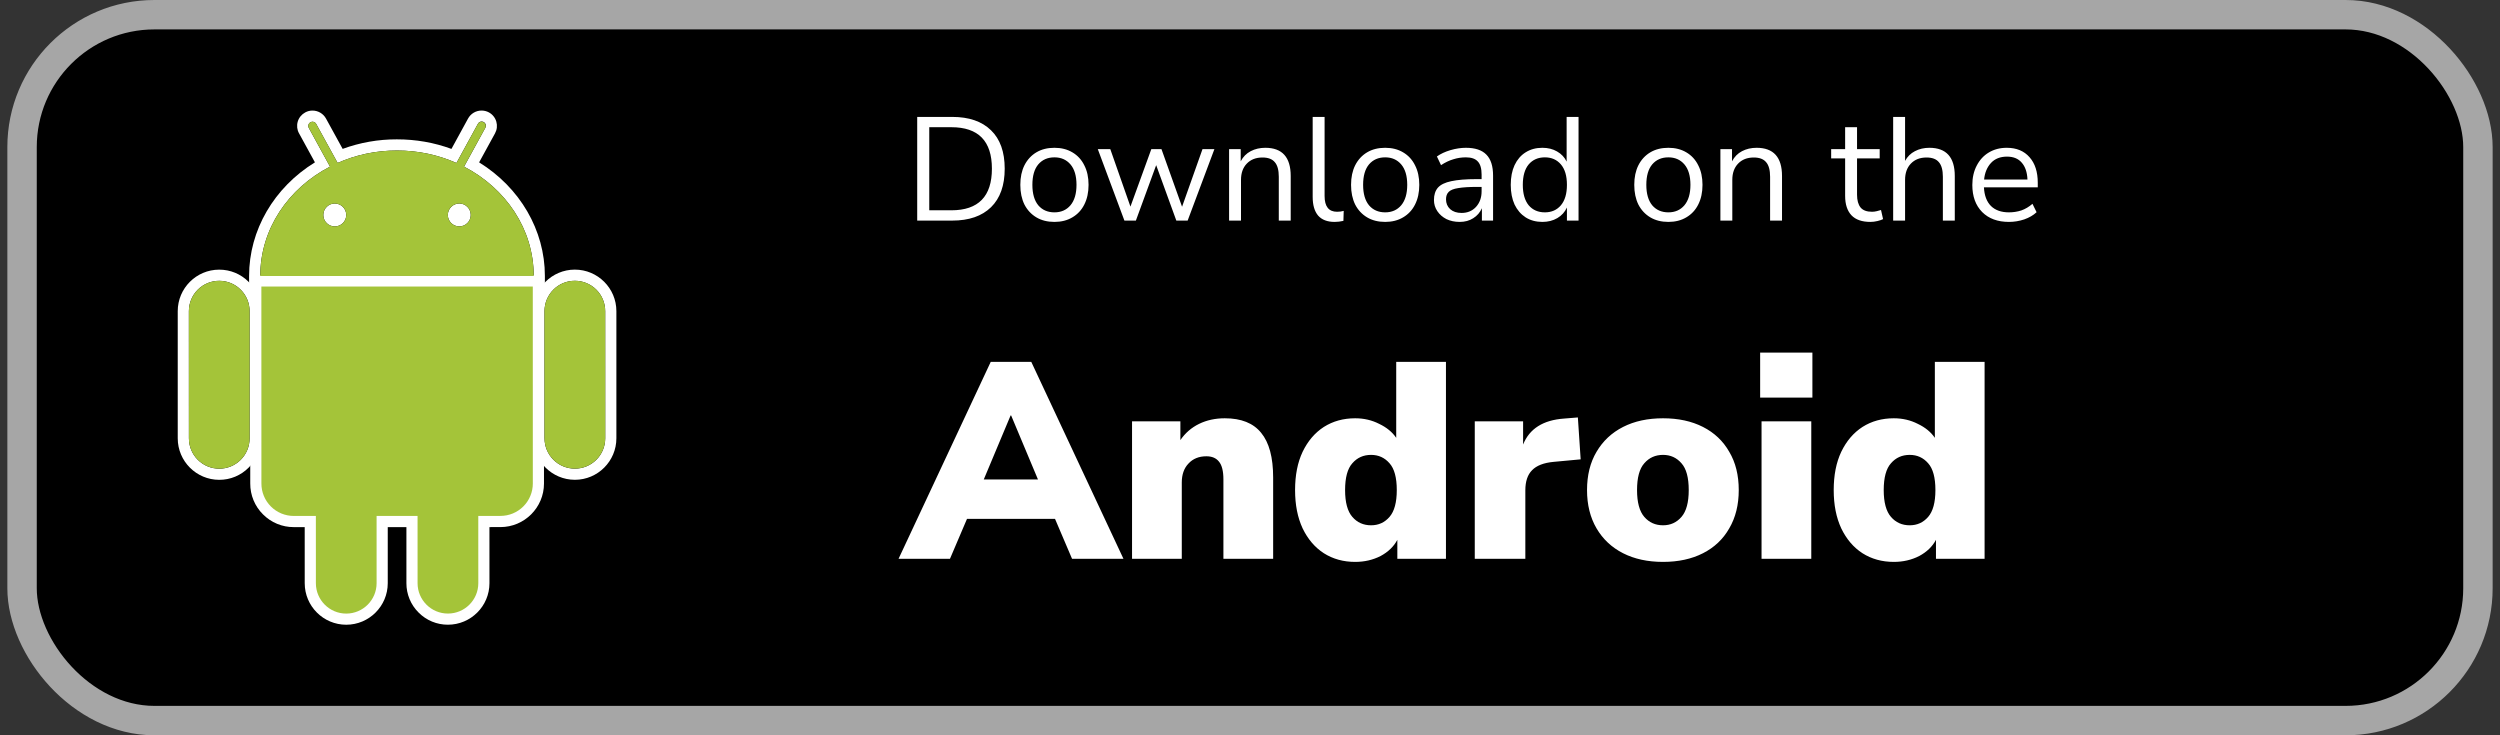 <?xml version="1.0" encoding="UTF-8"?>
<svg xmlns="http://www.w3.org/2000/svg" width="170" height="50" viewBox="0 0 170 50" fill="none">
  <rect x="0" y="0" width="170" height="50" fill="#333333" stroke="none"/>
  <g clip-path="url(#clip0_33_10350)">
    <g clip-path="url(#clip1_33_10350)">
      <rect x="1.5" y="1" width="167" height="48" rx="9" fill="black"></rect>
      <rect x="1.5" y="1" width="167" height="48" rx="9" stroke="#A6A6A6" stroke-width="2"></rect>
      <path d="M62.37 15V7.95H64.75C65.89 7.95 66.77 8.253 67.39 8.86C68.01 9.46 68.32 10.33 68.32 11.47C68.32 12.61 68.01 13.483 67.39 14.09C66.77 14.697 65.89 15 64.75 15H62.37ZM63.19 14.3H64.69C66.53 14.3 67.45 13.357 67.45 11.47C67.45 9.59 66.53 8.65 64.69 8.65H63.19V14.3ZM71.702 15.09C71.228 15.09 70.819 14.987 70.472 14.78C70.125 14.573 69.855 14.283 69.662 13.91C69.475 13.53 69.382 13.083 69.382 12.57C69.382 12.057 69.475 11.613 69.662 11.24C69.855 10.86 70.125 10.567 70.472 10.36C70.819 10.153 71.228 10.05 71.702 10.05C72.168 10.05 72.575 10.153 72.922 10.36C73.275 10.567 73.545 10.86 73.732 11.24C73.925 11.613 74.022 12.057 74.022 12.57C74.022 13.083 73.925 13.53 73.732 13.91C73.545 14.283 73.275 14.573 72.922 14.78C72.575 14.987 72.168 15.09 71.702 15.09ZM71.702 14.44C72.155 14.44 72.519 14.28 72.792 13.96C73.065 13.633 73.202 13.17 73.202 12.57C73.202 11.963 73.065 11.5 72.792 11.18C72.519 10.86 72.155 10.7 71.702 10.7C71.242 10.7 70.875 10.86 70.602 11.18C70.335 11.5 70.202 11.963 70.202 12.57C70.202 13.17 70.335 13.633 70.602 13.96C70.875 14.28 71.242 14.44 71.702 14.44ZM76.46 15L74.65 10.14H75.5L76.87 14.05L78.29 10.14H78.98L80.38 14.06L81.77 10.14H82.58L80.76 15H79.99L78.62 11.23L77.24 15H76.46ZM83.578 15V10.14H84.368V10.97C84.528 10.663 84.755 10.433 85.048 10.28C85.342 10.127 85.672 10.05 86.038 10.05C87.192 10.05 87.768 10.69 87.768 11.97V15H86.958V12.02C86.958 11.567 86.868 11.237 86.688 11.03C86.515 10.817 86.235 10.71 85.848 10.71C85.402 10.71 85.045 10.85 84.778 11.13C84.518 11.403 84.388 11.77 84.388 12.23V15H83.578ZM90.752 15.09C90.259 15.09 89.885 14.947 89.632 14.66C89.385 14.367 89.262 13.943 89.262 13.39V7.95H90.072V13.33C90.072 14.043 90.355 14.4 90.922 14.4C91.089 14.4 91.239 14.38 91.372 14.34L91.352 15.02C91.145 15.067 90.945 15.09 90.752 15.09ZM94.192 15.09C93.719 15.09 93.309 14.987 92.962 14.78C92.615 14.573 92.345 14.283 92.152 13.91C91.965 13.53 91.872 13.083 91.872 12.57C91.872 12.057 91.965 11.613 92.152 11.24C92.345 10.86 92.615 10.567 92.962 10.36C93.309 10.153 93.719 10.05 94.192 10.05C94.659 10.05 95.065 10.153 95.412 10.36C95.765 10.567 96.035 10.86 96.222 11.24C96.415 11.613 96.512 12.057 96.512 12.57C96.512 13.083 96.415 13.53 96.222 13.91C96.035 14.283 95.765 14.573 95.412 14.78C95.065 14.987 94.659 15.09 94.192 15.09ZM94.192 14.44C94.645 14.44 95.009 14.28 95.282 13.96C95.555 13.633 95.692 13.17 95.692 12.57C95.692 11.963 95.555 11.5 95.282 11.18C95.009 10.86 94.645 10.7 94.192 10.7C93.732 10.7 93.365 10.86 93.092 11.18C92.825 11.5 92.692 11.963 92.692 12.57C92.692 13.17 92.825 13.633 93.092 13.96C93.365 14.28 93.732 14.44 94.192 14.44ZM99.259 15.09C98.925 15.09 98.625 15.027 98.359 14.9C98.099 14.767 97.892 14.587 97.739 14.36C97.585 14.133 97.509 13.88 97.509 13.6C97.509 13.247 97.599 12.967 97.779 12.76C97.965 12.553 98.269 12.407 98.689 12.32C99.115 12.227 99.695 12.18 100.429 12.18H100.749V11.87C100.749 11.457 100.662 11.16 100.489 10.98C100.322 10.793 100.052 10.7 99.679 10.7C99.385 10.7 99.102 10.743 98.829 10.83C98.555 10.91 98.275 11.043 97.989 11.23L97.709 10.64C97.962 10.46 98.269 10.317 98.629 10.21C98.995 10.103 99.345 10.05 99.679 10.05C100.305 10.05 100.769 10.203 101.069 10.51C101.375 10.817 101.529 11.293 101.529 11.94V15H100.769V14.16C100.642 14.447 100.445 14.673 100.179 14.84C99.919 15.007 99.612 15.09 99.259 15.09ZM99.389 14.48C99.789 14.48 100.115 14.343 100.369 14.07C100.622 13.79 100.749 13.437 100.749 13.01V12.71H100.439C99.899 12.71 99.472 12.737 99.159 12.79C98.852 12.837 98.635 12.923 98.509 13.05C98.389 13.17 98.329 13.337 98.329 13.55C98.329 13.823 98.422 14.047 98.609 14.22C98.802 14.393 99.062 14.48 99.389 14.48ZM104.881 15.09C104.448 15.09 104.068 14.987 103.741 14.78C103.421 14.573 103.171 14.283 102.991 13.91C102.818 13.53 102.731 13.083 102.731 12.57C102.731 12.05 102.818 11.603 102.991 11.23C103.171 10.85 103.421 10.56 103.741 10.36C104.068 10.153 104.448 10.05 104.881 10.05C105.261 10.05 105.595 10.133 105.881 10.3C106.175 10.467 106.391 10.697 106.531 10.99V7.95H107.341V15H106.551V14.11C106.411 14.417 106.195 14.657 105.901 14.83C105.608 15.003 105.268 15.09 104.881 15.09ZM105.051 14.44C105.505 14.44 105.868 14.28 106.141 13.96C106.415 13.633 106.551 13.17 106.551 12.57C106.551 11.963 106.415 11.5 106.141 11.18C105.868 10.86 105.505 10.7 105.051 10.7C104.591 10.7 104.225 10.86 103.951 11.18C103.685 11.5 103.551 11.963 103.551 12.57C103.551 13.17 103.685 13.633 103.951 13.96C104.225 14.28 104.591 14.44 105.051 14.44ZM113.45 15.09C112.977 15.09 112.567 14.987 112.22 14.78C111.873 14.573 111.603 14.283 111.41 13.91C111.223 13.53 111.13 13.083 111.13 12.57C111.13 12.057 111.223 11.613 111.41 11.24C111.603 10.86 111.873 10.567 112.22 10.36C112.567 10.153 112.977 10.05 113.45 10.05C113.917 10.05 114.323 10.153 114.67 10.36C115.023 10.567 115.293 10.86 115.48 11.24C115.673 11.613 115.77 12.057 115.77 12.57C115.77 13.083 115.673 13.53 115.48 13.91C115.293 14.283 115.023 14.573 114.67 14.78C114.323 14.987 113.917 15.09 113.45 15.09ZM113.45 14.44C113.903 14.44 114.267 14.28 114.54 13.96C114.813 13.633 114.95 13.17 114.95 12.57C114.95 11.963 114.813 11.5 114.54 11.18C114.267 10.86 113.903 10.7 113.45 10.7C112.99 10.7 112.623 10.86 112.35 11.18C112.083 11.5 111.95 11.963 111.95 12.57C111.95 13.17 112.083 13.633 112.35 13.96C112.623 14.28 112.99 14.44 113.45 14.44ZM116.987 15V10.14H117.777V10.97C117.937 10.663 118.163 10.433 118.457 10.28C118.75 10.127 119.08 10.05 119.447 10.05C120.6 10.05 121.177 10.69 121.177 11.97V15H120.367V12.02C120.367 11.567 120.277 11.237 120.097 11.03C119.923 10.817 119.643 10.71 119.257 10.71C118.81 10.71 118.453 10.85 118.187 11.13C117.927 11.403 117.797 11.77 117.797 12.23V15H116.987ZM127.189 15.09C126.615 15.09 126.185 14.94 125.899 14.64C125.612 14.333 125.469 13.893 125.469 13.32V10.77H124.519V10.14H125.469V8.65H126.279V10.14H127.819V10.77H126.279V13.24C126.279 13.62 126.359 13.91 126.519 14.11C126.679 14.303 126.939 14.4 127.299 14.4C127.405 14.4 127.512 14.387 127.619 14.36C127.725 14.333 127.822 14.307 127.909 14.28L128.049 14.9C127.962 14.947 127.835 14.99 127.669 15.03C127.502 15.07 127.342 15.09 127.189 15.09ZM128.735 15V7.95H129.545V10.94C129.705 10.647 129.928 10.427 130.215 10.28C130.508 10.127 130.835 10.05 131.195 10.05C132.348 10.05 132.925 10.69 132.925 11.97V15H132.115V12.02C132.115 11.567 132.025 11.237 131.845 11.03C131.671 10.817 131.391 10.71 131.005 10.71C130.558 10.71 130.201 10.85 129.935 11.13C129.675 11.403 129.545 11.77 129.545 12.23V15H128.735ZM136.608 15.09C135.842 15.09 135.235 14.867 134.788 14.42C134.342 13.967 134.118 13.353 134.118 12.58C134.118 12.08 134.218 11.64 134.418 11.26C134.618 10.873 134.892 10.577 135.238 10.37C135.592 10.157 135.998 10.05 136.458 10.05C137.118 10.05 137.635 10.263 138.008 10.69C138.382 11.11 138.568 11.69 138.568 12.43V12.74H134.908C134.935 13.293 135.095 13.717 135.388 14.01C135.682 14.297 136.088 14.44 136.608 14.44C136.902 14.44 137.182 14.397 137.448 14.31C137.715 14.217 137.968 14.067 138.208 13.86L138.488 14.43C138.268 14.637 137.988 14.8 137.648 14.92C137.308 15.033 136.962 15.09 136.608 15.09ZM136.478 10.65C136.018 10.65 135.655 10.793 135.388 11.08C135.122 11.367 134.965 11.743 134.918 12.21H137.868C137.848 11.717 137.718 11.333 137.478 11.06C137.245 10.787 136.912 10.65 136.478 10.65Z" fill="white"></path>
      <path d="M61.101 38L67.371 24.605H70.126L76.396 38H72.9L71.741 35.283H65.756L64.597 38H61.101ZM68.72 28.253L66.896 32.604H70.582L68.758 28.253H68.72ZM76.979 38V28.652H80.266V29.925C80.596 29.444 81.02 29.076 81.539 28.823C82.058 28.57 82.641 28.443 83.287 28.443C84.402 28.443 85.225 28.772 85.757 29.431C86.302 30.09 86.574 31.103 86.574 32.471V38H83.192V32.604C83.192 32.034 83.091 31.629 82.888 31.388C82.698 31.147 82.413 31.027 82.033 31.027C81.526 31.027 81.121 31.192 80.817 31.521C80.513 31.838 80.361 32.268 80.361 32.813V38H76.979ZM92.15 38.209C91.352 38.209 90.642 38.013 90.022 37.62C89.414 37.227 88.932 36.664 88.578 35.929C88.236 35.194 88.065 34.327 88.065 33.326C88.065 32.313 88.236 31.445 88.578 30.723C88.932 29.988 89.414 29.425 90.022 29.032C90.642 28.639 91.352 28.443 92.15 28.443C92.745 28.443 93.29 28.57 93.784 28.823C94.29 29.064 94.677 29.38 94.943 29.773V24.605H98.325V38H95.019V36.708C94.778 37.164 94.398 37.531 93.879 37.81C93.359 38.076 92.783 38.209 92.15 38.209ZM93.233 35.72C93.739 35.72 94.157 35.53 94.487 35.15C94.816 34.77 94.981 34.162 94.981 33.326C94.981 32.477 94.816 31.869 94.487 31.502C94.157 31.122 93.739 30.932 93.233 30.932C92.713 30.932 92.289 31.122 91.96 31.502C91.63 31.869 91.466 32.477 91.466 33.326C91.466 34.162 91.63 34.77 91.96 35.15C92.289 35.53 92.713 35.72 93.233 35.72ZM100.284 38V28.652H103.571V30.229C104.002 29.152 104.933 28.563 106.364 28.462L107.295 28.386L107.485 31.236L105.642 31.407C104.971 31.47 104.483 31.66 104.179 31.977C103.875 32.281 103.723 32.737 103.723 33.345V38H100.284ZM113.086 38.209C112.048 38.209 111.142 38.013 110.369 37.62C109.597 37.227 108.995 36.664 108.564 35.929C108.134 35.194 107.918 34.327 107.918 33.326C107.918 32.313 108.134 31.445 108.564 30.723C108.995 29.988 109.597 29.425 110.369 29.032C111.142 28.639 112.048 28.443 113.086 28.443C114.125 28.443 115.031 28.639 115.803 29.032C116.576 29.425 117.171 29.988 117.589 30.723C118.02 31.445 118.235 32.313 118.235 33.326C118.235 34.327 118.02 35.194 117.589 35.929C117.171 36.664 116.576 37.227 115.803 37.62C115.031 38.013 114.125 38.209 113.086 38.209ZM113.086 35.72C113.593 35.72 114.011 35.53 114.34 35.15C114.67 34.77 114.834 34.162 114.834 33.326C114.834 32.477 114.67 31.869 114.34 31.502C114.011 31.122 113.593 30.932 113.086 30.932C112.567 30.932 112.143 31.122 111.813 31.502C111.484 31.869 111.319 32.477 111.319 33.326C111.319 34.162 111.484 34.77 111.813 35.15C112.143 35.53 112.567 35.72 113.086 35.72ZM119.69 27.037V23.978H123.243V27.037H119.69ZM119.785 38V28.652H123.167V38H119.785ZM128.777 38.209C127.979 38.209 127.269 38.013 126.649 37.62C126.041 37.227 125.559 36.664 125.205 35.929C124.863 35.194 124.692 34.327 124.692 33.326C124.692 32.313 124.863 31.445 125.205 30.723C125.559 29.988 126.041 29.425 126.649 29.032C127.269 28.639 127.979 28.443 128.777 28.443C129.372 28.443 129.917 28.57 130.411 28.823C130.917 29.064 131.304 29.38 131.57 29.773V24.605H134.952V38H131.646V36.708C131.405 37.164 131.025 37.531 130.506 37.81C129.986 38.076 129.41 38.209 128.777 38.209ZM129.86 35.72C130.366 35.72 130.784 35.53 131.114 35.15C131.443 34.77 131.608 34.162 131.608 33.326C131.608 32.477 131.443 31.869 131.114 31.502C130.784 31.122 130.366 30.932 129.86 30.932C129.34 30.932 128.916 31.122 128.587 31.502C128.257 31.869 128.093 32.477 128.093 33.326C128.093 34.162 128.257 34.77 128.587 35.15C128.916 35.53 129.34 35.72 129.86 35.72Z" fill="white"></path>
      <path d="M14.91 32.628C13.352 32.629 12.086 31.362 12.086 29.805L12.086 21.159C12.085 19.603 13.35 18.336 14.906 18.336C15.662 18.335 16.37 18.629 16.904 19.162C17.438 19.695 17.732 20.404 17.732 21.159L17.731 29.804C17.733 30.175 17.662 30.542 17.52 30.885C17.378 31.227 17.17 31.538 16.907 31.799C16.646 32.063 16.334 32.272 15.992 32.414C15.649 32.557 15.281 32.629 14.91 32.628ZM14.907 19.095C13.767 19.094 12.844 20.02 12.843 21.159L12.845 29.804C12.845 30.351 13.062 30.877 13.449 31.264C13.836 31.652 14.361 31.87 14.909 31.87C15.181 31.87 15.449 31.817 15.7 31.713C15.95 31.609 16.178 31.457 16.37 31.265C16.561 31.073 16.713 30.845 16.817 30.594C16.921 30.344 16.974 30.075 16.973 29.804V21.158C16.973 20.61 16.755 20.086 16.367 19.699C15.98 19.312 15.455 19.094 14.907 19.095Z" fill="white"></path>
      <path d="M37.052 19.523L36.294 19.523L17.698 19.525L16.939 19.526L16.938 18.767C16.936 15.65 18.634 12.752 21.415 11.04L20.334 9.066C20.201 8.835 20.168 8.542 20.245 8.274C20.284 8.141 20.349 8.016 20.437 7.908C20.525 7.8 20.633 7.711 20.755 7.645C20.907 7.561 21.077 7.518 21.25 7.519C21.633 7.519 21.984 7.727 22.169 8.063L23.3 10.124C24.48 9.692 25.728 9.472 26.985 9.476C28.28 9.475 29.522 9.694 30.698 10.126L31.828 8.061C31.918 7.896 32.051 7.759 32.212 7.663C32.374 7.568 32.558 7.517 32.746 7.518C32.918 7.517 33.089 7.559 33.241 7.641C33.364 7.707 33.472 7.796 33.559 7.905C33.647 8.013 33.712 8.138 33.75 8.272C33.788 8.404 33.8 8.543 33.785 8.679C33.77 8.816 33.727 8.948 33.661 9.069L32.58 11.041C35.356 12.757 37.052 15.653 37.052 18.764L37.052 19.523ZM31.555 11.332L32.996 8.701C33.017 8.668 33.03 8.631 33.036 8.592C33.042 8.554 33.04 8.515 33.03 8.477C33.02 8.439 33.003 8.404 32.979 8.373C32.955 8.343 32.925 8.317 32.891 8.298C32.857 8.279 32.819 8.268 32.78 8.264C32.742 8.26 32.703 8.265 32.665 8.276C32.628 8.288 32.594 8.307 32.565 8.333C32.535 8.359 32.511 8.39 32.495 8.425L31.039 11.083C29.814 10.539 28.443 10.233 26.994 10.235C25.548 10.233 24.179 10.538 22.958 11.08L21.501 8.428C21.483 8.395 21.459 8.365 21.43 8.342C21.401 8.318 21.367 8.3 21.331 8.29C21.295 8.279 21.257 8.276 21.22 8.28C21.182 8.284 21.146 8.296 21.113 8.314C20.973 8.389 20.922 8.564 21 8.702L22.441 11.331C19.609 12.792 17.695 15.573 17.697 18.767L36.293 18.765C36.294 15.572 34.383 12.796 31.555 11.332ZM22.764 15.398C22.558 15.398 22.359 15.316 22.213 15.169C22.067 15.023 21.985 14.825 21.985 14.618C21.985 14.411 22.067 14.213 22.214 14.066C22.36 13.92 22.558 13.838 22.765 13.838C22.972 13.839 23.17 13.921 23.317 14.067C23.463 14.213 23.545 14.412 23.546 14.619C23.545 14.825 23.463 15.024 23.316 15.17C23.17 15.316 22.971 15.398 22.764 15.398ZM31.232 15.396C31.13 15.396 31.028 15.376 30.933 15.337C30.839 15.298 30.753 15.241 30.68 15.168C30.608 15.096 30.55 15.01 30.511 14.915C30.472 14.821 30.452 14.719 30.452 14.617C30.453 14.41 30.536 14.212 30.682 14.066C30.828 13.92 31.026 13.837 31.232 13.836C31.439 13.837 31.636 13.92 31.782 14.067C31.927 14.213 32.01 14.411 32.011 14.617C32.011 14.824 31.928 15.022 31.782 15.168C31.637 15.314 31.439 15.396 31.232 15.396ZM23.544 42.482C21.988 42.482 20.721 41.216 20.721 39.659L20.72 35.843L19.978 35.844C19.589 35.845 19.204 35.77 18.844 35.621C18.484 35.472 18.158 35.253 17.884 34.977C17.607 34.703 17.388 34.376 17.239 34.016C17.091 33.657 17.015 33.271 17.017 32.881L17.014 19.486V18.727H17.773L36.229 18.724L36.989 18.723V19.482L36.991 32.879C36.991 34.513 35.662 35.842 34.028 35.842L33.282 35.843L33.283 39.657C33.283 41.213 32.017 42.48 30.461 42.48C30.09 42.482 29.723 42.41 29.38 42.268C29.037 42.126 28.726 41.918 28.465 41.654C28.201 41.393 27.992 41.082 27.85 40.74C27.708 40.397 27.635 40.03 27.636 39.659V35.843H26.367V39.658C26.367 41.214 25.101 42.482 23.544 42.482Z" fill="white"></path>
      <path d="M17.776 32.882C17.776 33.171 17.832 33.458 17.943 33.725C18.053 33.993 18.215 34.236 18.42 34.441C18.625 34.646 18.868 34.808 19.135 34.919C19.403 35.029 19.689 35.086 19.979 35.086H21.479L21.48 39.66C21.48 40.799 22.405 41.725 23.544 41.725C23.815 41.725 24.083 41.671 24.334 41.568C24.584 41.464 24.812 41.311 25.004 41.119C25.195 40.927 25.347 40.7 25.451 40.449C25.554 40.198 25.608 39.93 25.607 39.658L25.608 35.086L28.395 35.085L28.394 39.659C28.395 40.798 29.322 41.725 30.459 41.722C31.6 41.723 32.525 40.797 32.525 39.657L32.523 35.084L34.029 35.084C35.243 35.084 36.231 34.097 36.231 32.88L36.229 19.482L17.773 19.486L17.776 32.882ZM39.093 32.626C37.536 32.626 36.269 31.361 36.27 29.803L36.267 21.158C36.268 19.601 37.532 18.334 39.088 18.334C40.647 18.334 41.914 19.6 41.914 21.157L41.914 29.802C41.915 31.358 40.649 32.626 39.093 32.626ZM39.09 19.093C37.95 19.092 37.026 20.017 37.026 21.158L37.027 29.803C37.027 30.074 37.08 30.343 37.184 30.593C37.288 30.844 37.44 31.071 37.632 31.263C37.824 31.455 38.051 31.607 38.302 31.71C38.552 31.814 38.821 31.867 39.092 31.867C39.363 31.867 39.632 31.814 39.882 31.71C40.133 31.606 40.36 31.454 40.552 31.262C40.743 31.07 40.895 30.843 40.999 30.592C41.103 30.342 41.156 30.073 41.156 29.802L41.154 21.157C41.154 20.886 41.101 20.618 40.997 20.367C40.893 20.117 40.741 19.889 40.55 19.698C40.358 19.506 40.13 19.354 39.88 19.25C39.629 19.146 39.361 19.093 39.09 19.093Z" fill="white"></path>
      <path d="M14.907 19.095C13.767 19.094 12.844 20.02 12.843 21.159L12.845 29.804C12.845 30.075 12.898 30.344 13.002 30.594C13.105 30.845 13.257 31.073 13.449 31.264C13.641 31.456 13.869 31.608 14.119 31.712C14.37 31.816 14.638 31.869 14.91 31.869C15.181 31.869 15.449 31.816 15.7 31.712C15.951 31.609 16.178 31.457 16.37 31.265C16.562 31.073 16.714 30.845 16.817 30.595C16.921 30.344 16.974 30.075 16.973 29.804V21.158C16.973 20.611 16.755 20.086 16.367 19.699C15.98 19.312 15.455 19.095 14.907 19.095ZM31.555 11.332L32.996 8.701C33.033 8.634 33.041 8.555 33.02 8.482C32.999 8.409 32.95 8.347 32.883 8.31C32.816 8.274 32.738 8.266 32.665 8.287C32.592 8.309 32.531 8.358 32.495 8.425L31.039 11.083C29.814 10.538 28.444 10.233 26.994 10.234C25.548 10.233 24.178 10.537 22.958 11.079L21.501 8.427C21.483 8.394 21.459 8.365 21.43 8.341C21.401 8.318 21.367 8.3 21.331 8.289C21.295 8.279 21.257 8.275 21.22 8.28C21.183 8.284 21.146 8.295 21.113 8.313C21.08 8.331 21.051 8.355 21.027 8.384C21.003 8.414 20.986 8.447 20.975 8.483C20.965 8.52 20.961 8.558 20.965 8.595C20.97 8.632 20.981 8.669 21 8.701L22.441 11.331C19.609 12.791 17.695 15.573 17.697 18.767L36.293 18.764C36.294 15.572 34.383 12.796 31.555 11.332ZM22.764 15.398C22.558 15.398 22.359 15.315 22.213 15.169C22.067 15.023 21.985 14.824 21.985 14.617C21.985 14.411 22.067 14.212 22.214 14.066C22.36 13.92 22.558 13.838 22.765 13.838C22.972 13.838 23.17 13.921 23.317 14.067C23.463 14.213 23.545 14.412 23.546 14.618C23.545 14.825 23.463 15.024 23.316 15.17C23.17 15.316 22.971 15.398 22.764 15.398ZM31.232 15.396C31.13 15.396 31.028 15.376 30.934 15.337C30.839 15.298 30.753 15.24 30.681 15.168C30.608 15.095 30.551 15.01 30.512 14.915C30.472 14.82 30.452 14.719 30.452 14.617C30.453 14.41 30.536 14.212 30.682 14.066C30.828 13.92 31.026 13.837 31.232 13.835C31.439 13.837 31.636 13.92 31.782 14.066C31.927 14.213 32.01 14.411 32.011 14.617C32.011 14.719 31.991 14.821 31.951 14.915C31.912 15.01 31.855 15.095 31.783 15.168C31.71 15.24 31.625 15.298 31.53 15.337C31.436 15.376 31.334 15.396 31.232 15.396ZM17.773 19.485L17.776 32.882C17.776 33.172 17.832 33.458 17.943 33.726C18.053 33.993 18.216 34.236 18.42 34.441C18.625 34.645 18.868 34.807 19.135 34.918C19.403 35.028 19.689 35.085 19.979 35.085L21.479 35.085L21.48 39.659C21.48 40.798 22.406 41.724 23.543 41.724C24.684 41.724 25.608 40.798 25.609 39.658L25.608 35.085L28.394 35.084L28.395 39.658C28.395 40.796 29.322 41.724 30.459 41.722C31.6 41.723 32.525 40.796 32.525 39.656L32.523 35.084L34.028 35.082C34.318 35.082 34.604 35.026 34.872 34.915C35.139 34.804 35.382 34.642 35.587 34.437C35.791 34.233 35.954 33.99 36.064 33.722C36.175 33.455 36.232 33.169 36.232 32.879L36.23 19.482L17.773 19.485ZM41.154 21.156C41.154 20.885 41.101 20.617 40.997 20.366C40.893 20.116 40.741 19.888 40.55 19.697C40.358 19.505 40.13 19.353 39.88 19.249C39.629 19.145 39.361 19.092 39.09 19.092C37.95 19.091 37.026 20.017 37.026 21.157L37.028 29.802C37.028 30.073 37.081 30.342 37.185 30.592C37.288 30.843 37.44 31.07 37.632 31.262C37.824 31.454 38.051 31.606 38.302 31.709C38.552 31.813 38.821 31.866 39.092 31.866C39.363 31.866 39.632 31.813 39.882 31.709C40.133 31.605 40.36 31.453 40.552 31.261C40.744 31.07 40.896 30.842 40.999 30.591C41.103 30.341 41.156 30.072 41.156 29.801L41.154 21.156Z" fill="#A4C439"></path>
    </g>
  </g>
  <defs>
    <clipPath id="clip0_33_10350">
      <rect width="169" height="50" fill="white" transform="translate(0.5)"></rect>
    </clipPath>
    <clipPath id="clip1_33_10350">
      <rect width="169" height="50" fill="white" transform="translate(0.5)"></rect>
    </clipPath>
  </defs>
</svg>
